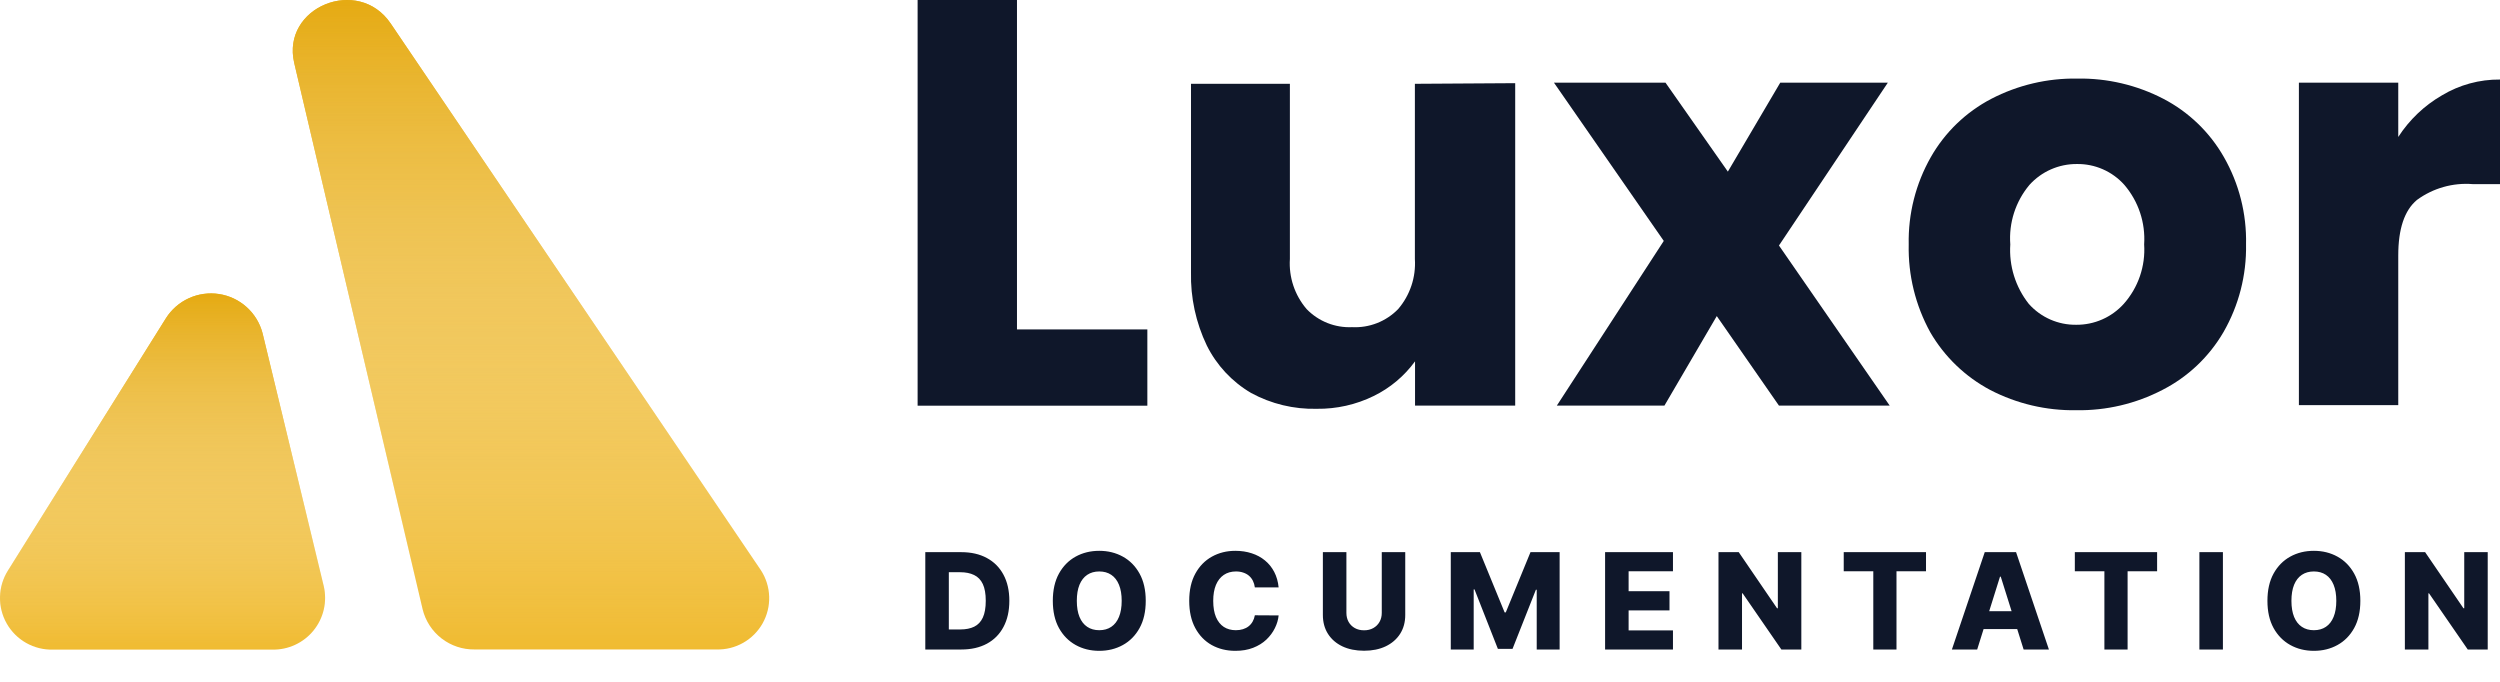 <svg width="3418" height="932" viewBox="0 0 3418 932" fill="none" xmlns="http://www.w3.org/2000/svg">
<path d="M1314.27 888H1265.07V754.909H1314.2C1327.76 754.909 1339.44 757.574 1349.23 762.902C1359.06 768.188 1366.65 775.813 1371.97 785.777C1377.3 795.699 1379.97 807.569 1379.97 821.39C1379.97 835.253 1377.3 847.167 1371.97 857.132C1366.69 867.096 1359.13 874.743 1349.29 880.072C1339.46 885.357 1327.78 888 1314.27 888ZM1297.24 860.576H1313.03C1320.48 860.576 1326.79 859.32 1331.94 856.807C1337.14 854.251 1341.06 850.113 1343.71 844.395C1346.39 838.632 1347.73 830.964 1347.73 821.39C1347.73 811.815 1346.39 804.19 1343.71 798.515C1341.02 792.796 1337.06 788.68 1331.81 786.167C1326.61 783.611 1320.2 782.333 1312.58 782.333H1297.24V860.576ZM1566.46 821.455C1566.46 836.098 1563.64 848.51 1558.01 858.691C1552.38 868.873 1544.75 876.606 1535.13 881.891C1525.56 887.177 1514.81 889.82 1502.9 889.82C1490.94 889.82 1480.18 887.155 1470.6 881.826C1461.03 876.498 1453.42 868.764 1447.79 858.626C1442.2 848.445 1439.41 836.055 1439.41 821.455C1439.41 806.811 1442.2 794.399 1447.79 784.218C1453.42 774.037 1461.03 766.303 1470.6 761.018C1480.18 755.732 1490.94 753.089 1502.9 753.089C1514.81 753.089 1525.56 755.732 1535.13 761.018C1544.75 766.303 1552.38 774.037 1558.01 784.218C1563.64 794.399 1566.46 806.811 1566.46 821.455ZM1533.57 821.455C1533.57 812.79 1532.34 805.468 1529.87 799.489C1527.44 793.511 1523.93 788.983 1519.34 785.907C1514.79 782.831 1509.31 781.293 1502.9 781.293C1496.53 781.293 1491.05 782.831 1486.46 785.907C1481.87 788.983 1478.34 793.511 1475.87 799.489C1473.44 805.468 1472.23 812.79 1472.23 821.455C1472.23 830.119 1473.44 837.441 1475.87 843.42C1478.34 849.398 1481.87 853.926 1486.46 857.002C1491.05 860.078 1496.53 861.616 1502.9 861.616C1509.31 861.616 1514.79 860.078 1519.34 857.002C1523.93 853.926 1527.44 849.398 1529.87 843.42C1532.34 837.441 1533.57 830.119 1533.57 821.455ZM1748.14 803.129H1715.64C1715.21 799.793 1714.32 796.782 1712.98 794.096C1711.64 791.409 1709.86 789.113 1707.65 787.207C1705.44 785.301 1702.82 783.849 1699.79 782.853C1696.8 781.813 1693.48 781.293 1689.84 781.293C1683.39 781.293 1677.82 782.875 1673.14 786.037C1668.51 789.2 1664.93 793.771 1662.42 799.749C1659.95 805.728 1658.72 812.963 1658.72 821.455C1658.72 830.293 1659.97 837.701 1662.48 843.68C1665.04 849.615 1668.61 854.099 1673.21 857.132C1677.84 860.121 1683.32 861.616 1689.65 861.616C1693.2 861.616 1696.43 861.161 1699.33 860.251C1702.28 859.341 1704.86 858.02 1707.06 856.287C1709.32 854.511 1711.16 852.366 1712.59 849.853C1714.06 847.297 1715.08 844.416 1715.64 841.21L1748.14 841.405C1747.57 847.297 1745.86 853.103 1743 858.821C1740.19 864.54 1736.31 869.761 1731.37 874.483C1726.43 879.162 1720.41 882.888 1713.3 885.661C1706.24 888.433 1698.14 889.82 1689 889.82C1676.95 889.82 1666.17 887.177 1656.64 881.891C1647.15 876.562 1639.65 868.808 1634.15 858.626C1628.65 848.445 1625.9 836.055 1625.9 821.455C1625.9 806.811 1628.69 794.399 1634.28 784.218C1639.87 774.037 1647.43 766.303 1656.96 761.018C1666.49 755.732 1677.17 753.089 1689 753.089C1697.06 753.089 1704.51 754.216 1711.35 756.469C1718.2 758.678 1724.22 761.928 1729.42 766.217C1734.62 770.462 1738.84 775.683 1742.09 781.878C1745.34 788.074 1747.36 795.157 1748.14 803.129ZM1889.15 754.909H1921.25V840.755C1921.25 850.676 1918.89 859.32 1914.17 866.685C1909.45 874.006 1902.86 879.682 1894.41 883.711C1885.97 887.697 1876.15 889.69 1864.98 889.69C1853.67 889.69 1843.79 887.697 1835.34 883.711C1826.89 879.682 1820.33 874.006 1815.65 866.685C1810.97 859.32 1808.63 850.676 1808.63 840.755V754.909H1840.8V837.961C1840.8 842.553 1841.8 846.647 1843.79 850.243C1845.83 853.839 1848.66 856.655 1852.3 858.691C1855.94 860.728 1860.17 861.746 1864.98 861.746C1869.78 861.746 1873.99 860.728 1877.58 858.691C1881.22 856.655 1884.06 853.839 1886.1 850.243C1888.13 846.647 1889.15 842.553 1889.15 837.961V754.909ZM1983.51 754.909H2023.34L2057.13 837.311H2058.69L2092.49 754.909H2132.32V888H2101V806.248H2099.89L2067.92 887.155H2047.91L2015.93 805.793H2014.83V888H1983.51V754.909ZM2194.48 888V754.909H2287.28V781.033H2226.64V808.327H2282.53V834.517H2226.64V861.876H2287.28V888H2194.48ZM2462.78 754.909V888H2435.49L2382.53 811.187H2381.68V888H2349.51V754.909H2377.2L2429.57 831.592H2430.68V754.909H2462.78ZM2520.75 781.033V754.909H2633.24V781.033H2592.88V888H2561.17V781.033H2520.75ZM2703.2 888H2668.63L2713.54 754.909H2756.36L2801.27 888H2766.7L2735.44 788.442H2734.4L2703.2 888ZM2698.59 835.621H2770.85V860.056H2698.59V835.621ZM2836.71 781.033V754.909H2949.2V781.033H2908.85V888H2877.13V781.033H2836.71ZM3039.17 754.909V888H3007V754.909H3039.17ZM3227.07 821.455C3227.07 836.098 3224.26 848.51 3218.63 858.691C3212.99 868.873 3205.37 876.606 3195.75 881.891C3186.18 887.177 3175.43 889.82 3163.52 889.82C3151.56 889.82 3140.79 887.155 3131.22 881.826C3121.65 876.498 3114.04 868.764 3108.41 858.626C3102.82 848.445 3100.03 836.055 3100.03 821.455C3100.03 806.811 3102.82 794.399 3108.41 784.218C3114.04 774.037 3121.65 766.303 3131.22 761.018C3140.79 755.732 3151.56 753.089 3163.52 753.089C3175.43 753.089 3186.18 755.732 3195.75 761.018C3205.37 766.303 3212.99 774.037 3218.63 784.218C3224.26 794.399 3227.07 806.811 3227.07 821.455ZM3194.19 821.455C3194.19 812.79 3192.96 805.468 3190.49 799.489C3188.06 793.511 3184.55 788.983 3179.96 785.907C3175.41 782.831 3169.93 781.293 3163.52 781.293C3157.15 781.293 3151.67 782.831 3147.08 785.907C3142.48 788.983 3138.95 793.511 3136.48 799.489C3134.06 805.468 3132.84 812.79 3132.84 821.455C3132.84 830.119 3134.06 837.441 3136.48 843.42C3138.95 849.398 3142.48 853.926 3147.08 857.002C3151.67 860.078 3157.15 861.616 3163.52 861.616C3169.93 861.616 3175.41 860.078 3179.96 857.002C3184.55 853.926 3188.06 849.398 3190.49 843.42C3192.96 837.441 3194.19 830.119 3194.19 821.455ZM3401.21 754.909V888H3373.92L3320.96 811.187H3320.11V888H3287.94V754.909H3315.63L3368.01 831.592H3369.11V754.909H3401.21Z" fill="#0F172A"/>
<path d="M226.795 435.167C234.37 423.15 245.292 413.608 258.218 407.714C271.143 401.82 285.509 399.83 299.55 401.99C313.591 404.15 326.695 410.366 337.251 419.873C347.807 429.379 355.355 441.763 358.969 455.502L442.686 801.62C445.087 812.095 445.07 822.98 442.636 833.447C440.201 843.915 435.414 853.69 428.637 862.031C421.86 870.372 413.272 877.059 403.524 881.585C393.776 886.11 383.125 888.355 372.381 888.149H72.556C59.771 888.518 47.126 885.403 35.975 879.138C24.825 872.872 15.588 863.692 9.254 852.58C2.92 841.468 -0.272 828.842 0.018 816.055C0.309 803.268 4.072 790.8 10.904 779.987L226.795 435.167Z" fill="#F0BB31"/>
<path d="M226.795 435.167C234.37 423.15 245.292 413.608 258.218 407.714C271.143 401.82 285.509 399.83 299.55 401.99C313.591 404.15 326.695 410.366 337.251 419.873C347.807 429.379 355.355 441.763 358.969 455.502L442.686 801.62C445.087 812.095 445.07 822.98 442.636 833.447C440.201 843.915 435.414 853.69 428.637 862.031C421.86 870.372 413.272 877.059 403.524 881.585C393.776 886.11 383.125 888.355 372.381 888.149H72.556C59.771 888.518 47.126 885.403 35.975 879.138C24.825 872.872 15.588 863.692 9.254 852.58C2.92 841.468 -0.272 828.842 0.018 816.055C0.309 803.268 4.072 790.8 10.904 779.987L226.795 435.167Z" fill="url(#paint0_linear_1796_1394)"/>
<path d="M402.219 86.022C384.48 9.659 489.83 -33.389 534.177 32.157L1040.37 779.772C1047.32 790.493 1051.2 802.908 1051.6 815.675C1052 828.442 1048.9 841.076 1042.65 852.211C1036.39 863.346 1027.21 872.559 1016.09 878.855C1004.98 885.151 992.355 888.291 979.587 887.934H648.828C632.558 888.166 616.689 882.882 603.805 872.944C590.921 863.006 581.781 848.999 577.874 833.204L402.219 86.022Z" fill="#F0BB31"/>
<path d="M402.219 86.022C384.48 9.659 489.83 -33.389 534.177 32.157L1040.37 779.772C1047.32 790.493 1051.2 802.908 1051.6 815.675C1052 828.442 1048.9 841.076 1042.65 852.211C1036.39 863.346 1027.21 872.559 1016.09 878.855C1004.98 885.151 992.355 888.291 979.587 887.934H648.828C632.558 888.166 616.689 882.882 603.805 872.944C590.921 863.006 581.781 848.999 577.874 833.204L402.219 86.022Z" fill="url(#paint1_linear_1796_1394)"/>
<path d="M1390.41 450.386H1568.66V554.654H1254.56V0H1390.41V450.386Z" fill="#0F172A"/>
<path d="M2071.58 113.715V554.583H1934.64V494.012C1919.97 514.176 1900.59 530.442 1878.18 541.387C1853.96 553.262 1827.28 559.265 1800.31 558.909C1769 559.689 1738.05 552.229 1710.53 537.277C1684.46 521.998 1663.41 499.444 1649.96 472.38C1634.98 441.156 1627.57 406.844 1628.33 372.222V114.58H1763.53V354.051C1761.93 379.026 1770.16 403.638 1786.46 422.625C1794.48 430.897 1804.15 437.372 1814.86 441.624C1825.56 445.875 1837.04 447.805 1848.55 447.286C1860.19 447.888 1871.83 445.999 1882.68 441.747C1893.54 437.494 1903.36 430.975 1911.5 422.625C1927.8 403.638 1936.03 379.026 1934.43 354.051V114.58L2071.58 113.715Z" fill="#0F172A"/>
<path d="M2432.2 554.579L2347.18 432.14L2275.58 554.579H2128.48L2274.71 329.386L2124.59 113.062H2277.09L2362.33 234.637L2433.93 113.062H2581.03L2432.2 335.66L2583.63 554.579H2432.2Z" fill="#0F172A"/>
<path d="M2838.67 560.849C2797.76 561.526 2757.32 552.01 2720.99 533.159C2686.82 515.017 2658.42 487.664 2639.01 454.201C2618.8 417.472 2608.65 376.054 2609.59 334.141C2608.74 292.337 2619.21 251.08 2639.87 214.731C2659.2 180.812 2687.89 153.176 2722.51 135.124C2758.83 116.273 2799.27 106.757 2840.19 107.434C2881.1 106.757 2921.55 116.273 2957.87 135.124C2992.48 153.176 3021.17 180.812 3040.5 214.731C3061.26 251.043 3071.73 292.325 3070.79 334.141C3071.57 376.227 3060.87 417.73 3039.86 454.201C3020.16 487.979 2991.18 515.386 2956.35 533.159C2920.03 552.01 2879.59 561.526 2838.67 560.849ZM2838.67 444.034C2850.89 444.127 2863 441.63 2874.18 436.709C2885.37 431.787 2895.38 424.552 2903.57 415.479C2913.38 404.447 2920.9 391.574 2925.69 377.611C2930.48 363.648 2932.45 348.872 2931.48 334.141C2933.43 304.538 2923.73 275.343 2904.44 252.804C2896.3 243.665 2886.3 236.385 2875.1 231.458C2863.9 226.531 2851.77 224.072 2839.54 224.249C2827.32 224.156 2815.22 226.652 2804.03 231.574C2792.85 236.496 2782.83 243.731 2774.64 252.804C2755.66 275.475 2746.27 304.655 2748.47 334.141C2746.53 363.453 2755.55 392.439 2773.78 415.479C2781.91 424.618 2791.92 431.898 2803.12 436.825C2814.31 441.752 2826.44 444.211 2838.67 444.034Z" fill="#0F172A"/>
<path d="M3278.9 187.264C3294.02 163.841 3314.48 144.342 3338.61 130.371C3362.57 115.971 3390.05 108.483 3418 108.739V251.729H3380.79C3353.57 249.541 3326.46 257.219 3304.43 273.361C3287.34 287.639 3278.9 312.948 3278.9 349.291V553.933H3143.05V113.065H3278.9V187.264Z" fill="#0F172A"/>
<defs>
<linearGradient id="paint0_linear_1796_1394" x1="222.237" y1="401.143" x2="222.237" y2="888.179" gradientUnits="userSpaceOnUse">
<stop stop-color="#E5AA12"/>
<stop offset="1" stop-color="white" stop-opacity="0"/>
</linearGradient>
<linearGradient id="paint1_linear_1796_1394" x1="725.93" y1="0" x2="725.93" y2="887.961" gradientUnits="userSpaceOnUse">
<stop stop-color="#E5AA12"/>
<stop offset="1" stop-color="white" stop-opacity="0"/>
</linearGradient>
</defs>
</svg>
